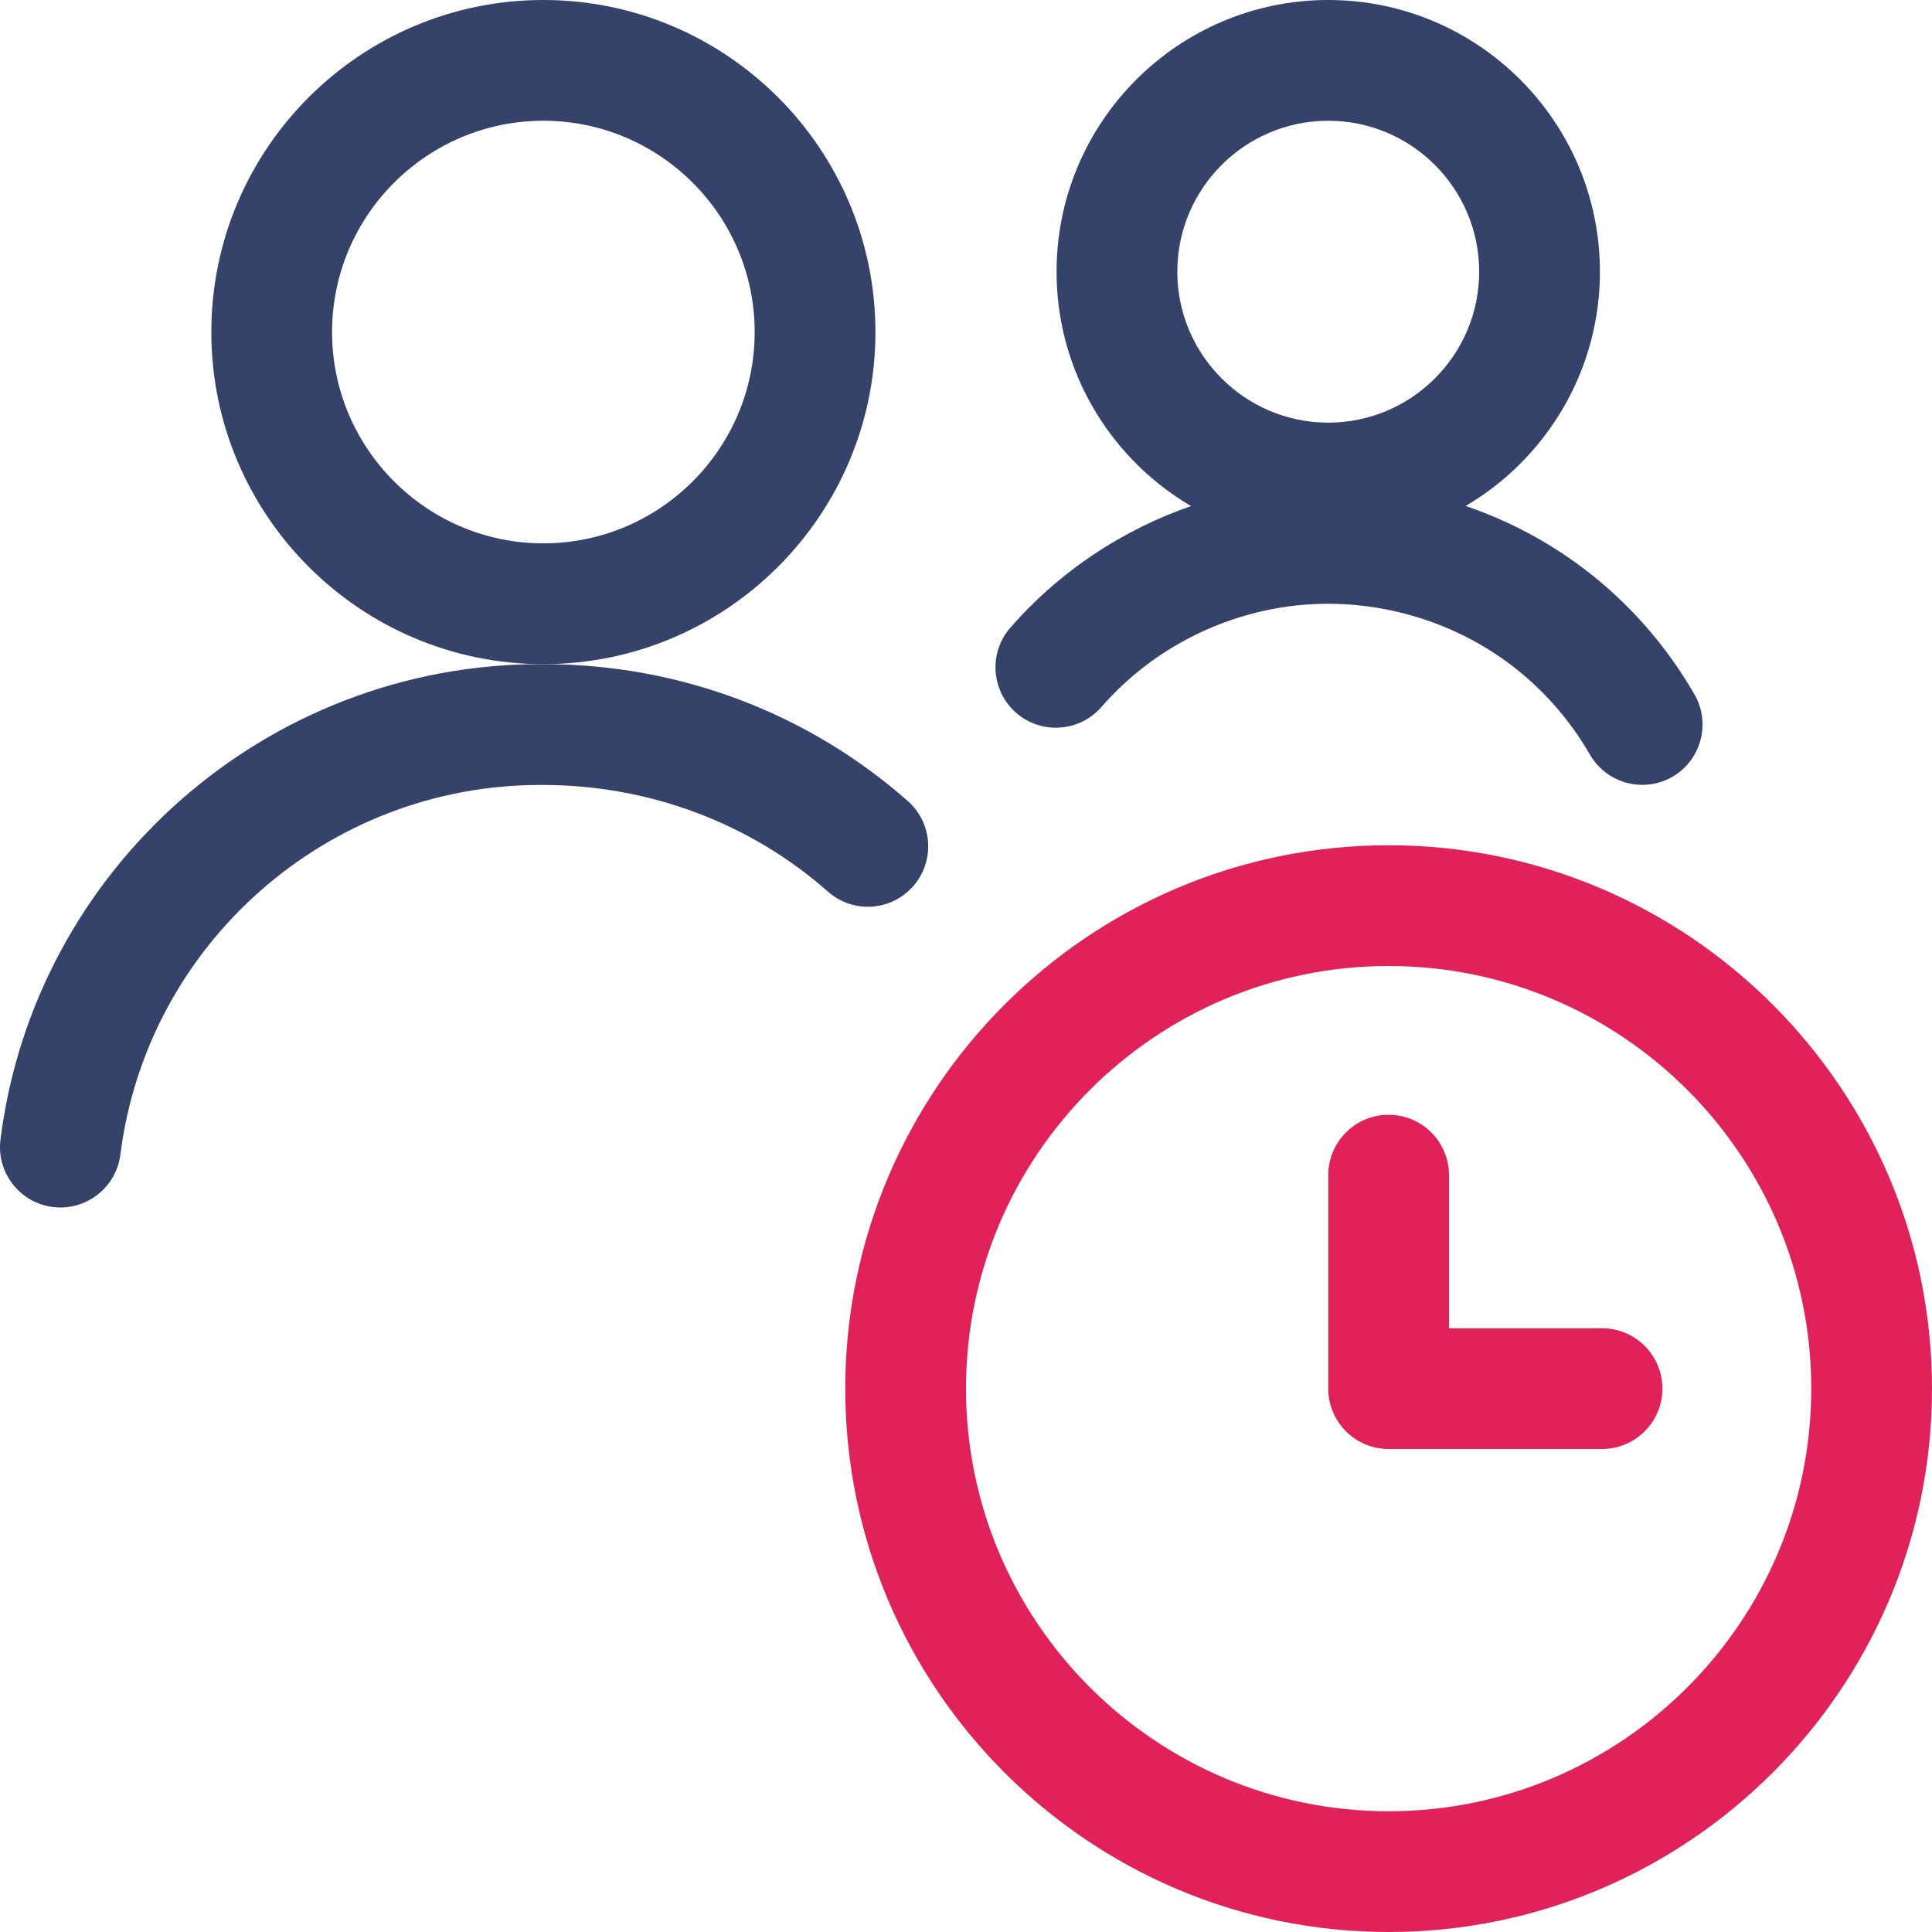 <svg xmlns="http://www.w3.org/2000/svg" width="48px" height="48px" viewBox="0 0 50 50" fill="none" preserveAspectRatio="xMidYMid meet" aria-hidden="true" role="img">
<g clip-path="url(#clip0_1211_5799)">
<path d="M35.938 50C28.183 50 21.875 43.692 21.875 35.938C21.875 28.183 28.183 21.875 35.938 21.875C43.692 21.875 50 28.183 50 35.938C50 43.692 43.692 50 35.938 50ZM35.938 25C29.906 25 25 29.906 25 35.938C25 41.969 29.906 46.875 35.938 46.875C41.969 46.875 46.875 41.969 46.875 35.938C46.875 29.906 41.969 25 35.938 25Z" fill="#E0215A"/>
<path d="M35.938 37.5C35.075 37.5 34.375 36.8 34.375 35.938V30.413C34.375 29.55 35.075 28.85 35.938 28.85C36.8 28.85 37.5 29.55 37.5 30.413V34.375H41.46C42.323 34.375 43.023 35.075 43.023 35.938C43.023 36.8 42.321 37.5 41.46 37.5H35.938Z" fill="#E0215A"/>
<path d="M1.562 31.25C1.498 31.25 1.433 31.246 1.369 31.238C0.512 31.129 -0.096 30.346 0.012 29.492C0.896 22.477 6.9 17.188 13.977 17.188H14.073C17.571 17.188 20.904 18.446 23.494 20.731C23.806 21.006 23.994 21.39 24.019 21.806C24.044 22.223 23.906 22.625 23.631 22.938C23.335 23.273 22.908 23.467 22.46 23.467C22.079 23.467 21.712 23.327 21.427 23.075C19.417 21.3 16.802 20.319 14.067 20.315H13.975C8.471 20.315 3.802 24.429 3.115 29.885C3.015 30.663 2.348 31.25 1.562 31.25Z" fill="#35426A"/>
<path d="M14.062 17.188C9.323 17.188 5.469 13.333 5.469 8.594C5.469 3.854 9.323 0 14.062 0C18.802 0 22.656 3.854 22.656 8.594C22.656 13.333 18.8 17.188 14.062 17.188ZM14.062 3.125C11.048 3.125 8.594 5.579 8.594 8.594C8.594 11.608 11.048 14.062 14.062 14.062C17.077 14.062 19.531 11.608 19.531 8.594C19.531 5.579 17.077 3.125 14.062 3.125Z" fill="#35426A"/>
<path d="M34.375 14.062C30.498 14.062 27.344 10.908 27.344 7.031C27.344 3.154 30.498 0 34.375 0C38.252 0 41.406 3.154 41.406 7.031C41.406 10.908 38.252 14.062 34.375 14.062ZM34.375 3.125C32.221 3.125 30.469 4.877 30.469 7.031C30.469 9.185 32.221 10.938 34.375 10.938C36.529 10.938 38.281 9.185 38.281 7.031C38.281 4.877 36.529 3.125 34.375 3.125Z" fill="#35426A"/>
<path d="M42.5 20.312C41.944 20.312 41.425 20.012 41.148 19.531C40.104 17.723 38.419 16.431 36.402 15.894C35.733 15.715 35.05 15.625 34.369 15.625C33.012 15.625 31.665 15.99 30.475 16.677C29.731 17.106 29.067 17.652 28.502 18.3C28.206 18.64 27.777 18.833 27.325 18.833C26.948 18.833 26.581 18.696 26.298 18.448C25.983 18.173 25.796 17.792 25.767 17.375C25.739 16.958 25.875 16.556 26.15 16.242C26.942 15.335 27.871 14.573 28.912 13.971C30.577 13.008 32.462 12.5 34.367 12.5C35.321 12.5 36.277 12.627 37.208 12.875C40.031 13.629 42.389 15.438 43.852 17.969C44.283 18.715 44.027 19.673 43.281 20.104C43.044 20.24 42.775 20.312 42.5 20.312Z" fill="#35426A"/>
</g>
<defs>
<clipPath id="clip0_1211_5799">
<rect width="50" height="50" fill="white"/>
</clipPath>
</defs>
</svg>